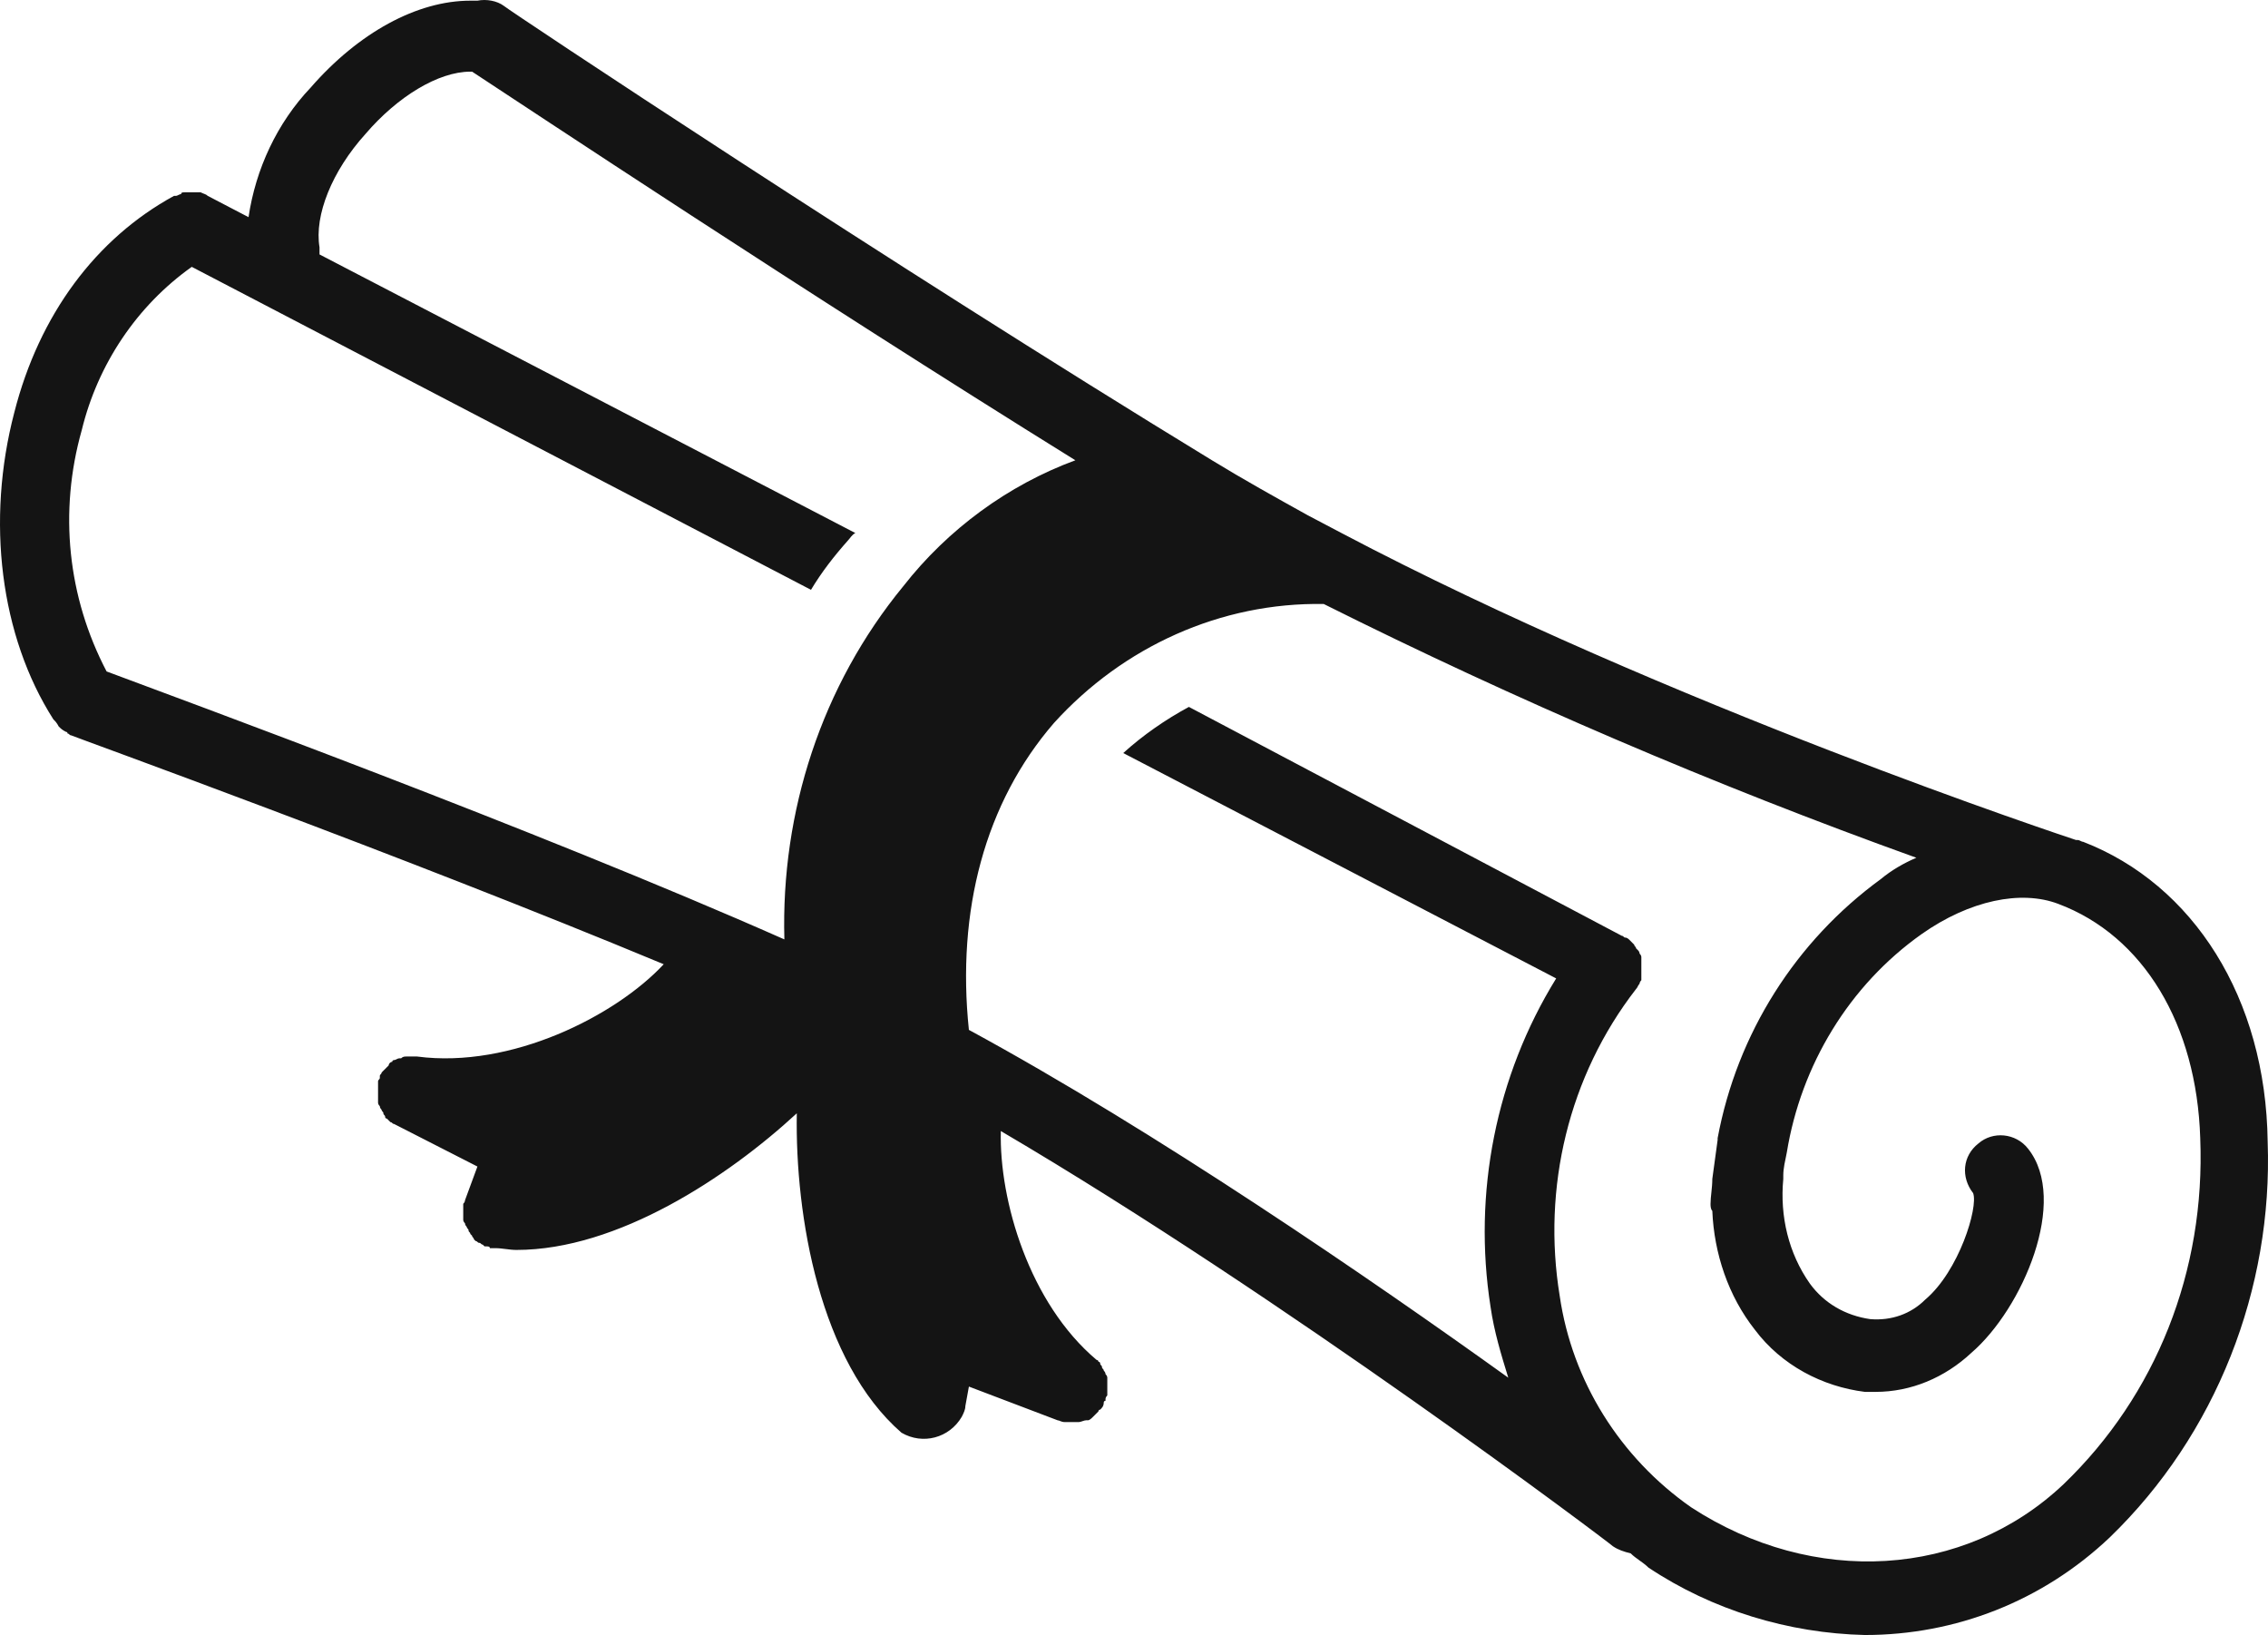 <?xml version="1.0" encoding="UTF-8"?> <svg xmlns="http://www.w3.org/2000/svg" id="uuid-d519a9f5-33f8-4e92-9e74-188a47421b27" width="127.827" height="92.137" viewBox="0 0 127.827 92.137"><g id="uuid-2a7b6936-d828-46bc-8ba8-1662ff447129"><path d="M117.408,47.438c-.1,0-.2-.1-.3-.1h-.1c-.3-.1-23-7.6-41.4-17.3l-1.9-1c-1.8-1-3.6-2-5.4-3.1C50.108,14.838,28.608.538,28.408.338c-.4-.3-1-.4-1.5-.3h-.4c-3,0-6.3,1.8-9,4.9-1.9,2-3.1,4.6-3.5,7.3l-2.3-1.2c-.1-.1-.2-.1-.4-.2h-.9c-.1,0-.2,0-.2.1-.1,0-.2.1-.3.1h-.1c-4.4,2.4-7.6,6.7-9,12.2C-.792,29.338.008,35.838,3.008,40.538h0c.1.1.2.2.3.4h0c.1.1.2.2.4.3,0,0,.1,0,.1.1.1,0,.1.1.2.1.2.1,18.5,6.7,33.4,12.9-2.7,2.9-8.6,5.9-13.9,5.2h-.6c-.1,0-.2,0-.3.1h-.1c-.1,0-.2.1-.3.1,0,0-.1,0-.1.1-.1,0-.2.1-.2.2l-.1.1q-.1.1-.2.2l-.1.1c0,.1-.1.1-.1.2h0v.1c0,.1-.1.1-.1.2v1.2q0,.1.1.2,0,.1.1.2c0,.1.1.1.1.2s.1.1.1.2.1.1.1.1l.1.1.1.1c.1,0,.1.1.2.1h0l4.7,2.4-.7,1.9h0q0,.1-.1.2v.2h0v.7q0,.1.1.2,0,.1.1.2c0,.1.1.1.1.2s.1.1.1.2l.1.1c0,.1.1.1.1.2l.1.1c.1,0,.1.1.2.1s.1.1.2.1l.1.1h.1c.1,0,.2,0,.2.1h.3c.4,0,.8.1,1.2.1,5.7,0,11.9-4.1,15.8-7.7-.1,5.8,1.3,14,5.9,18,1.2.7,2.7.3,3.4-.9.1-.2.2-.4.2-.6l.2-1.1,5,1.9h0c.1,0,.2.1.4.1h.8c.1,0,.3-.1.4-.1h.1c.1,0,.2-.1.3-.2l.1-.1.2-.2h0s0-.1.1-.1c.1-.1.2-.2.2-.4,0,0,0-.1.1-.1v-.1q0-.1.1-.2v-1q0-.1-.1-.2,0-.1-.1-.2c0-.1-.1-.1-.1-.2s-.1-.1-.1-.2-.1-.1-.1-.1c0-.1-.1-.1-.1-.1h0c-3.8-3.2-5.5-9-5.4-12.9,16,9.4,34.3,23.2,34.5,23.4.3.2.6.3,1,.4.3.3.7.5,1,.8,3.6,2.4,7.9,3.7,12.2,3.8,5.1,0,10-1.9,13.8-5.5,6-5.8,9.2-14,8.9-22.3-.1-8.1-4.2-14.5-10.4-16.9ZM50.908,33.038c-4.6,5.6-6.9,12.7-6.7,19.9-14-6.2-34.2-13.6-38.2-15.1-2.2-4.2-2.7-9-1.4-13.6.9-3.7,3.1-7,6.2-9.2l34.9,18.2c.6-1,1.3-1.9,2.1-2.8.1-.1.2-.3.4-.4l-30.2-15.7v-.4c-.3-1.8.7-4.3,2.6-6.4,1.8-2.1,4.1-3.5,5.9-3.5h.1c2.9,1.9,18.7,12.4,34,21.9-3.8,1.4-7.2,3.9-9.7,7.1ZM116.308,83.637c-5.6,5.3-14.1,5.8-21,1.3-4-2.8-6.7-7.1-7.4-11.9-1-6.1.5-12.4,4.3-17.3.1-.1.1-.2.2-.3h0c0-.1.1-.2.1-.2v-1.3q0-.1-.1-.2,0-.1-.1-.2l-.1-.1c0-.1-.1-.1-.1-.2l-.1-.1-.2-.2h0s-.1-.1-.2-.1-.1-.1-.2-.1l-24.4-12.9c-1.3.7-2.6,1.6-3.7,2.6l24.4,12.7c-3.4,5.5-4.7,12.1-3.7,18.5.2,1.4.6,2.7,1,4-7.8-5.6-19.9-13.9-30.4-19.6-.7-6.7.9-12.8,4.8-17.3,3.9-4.3,9.4-6.8,15.2-6.7,10.8,5.4,22,10.2,33.4,14.3-.7.3-1.4.7-2,1.2-4.8,3.5-8.1,8.7-9.2,14.6v.1c-.1.7-.2,1.5-.3,2.2,0,.5-.1,1-.1,1.4,0,.1,0,.3.1.4.1,2.4.9,4.8,2.4,6.7,1.5,2,3.8,3.2,6.2,3.5h.6c2,0,3.9-.8,5.4-2.2,2.9-2.5,5.5-8.6,3.2-11.5-.7-.9-2-1-2.8-.3-.9.7-1,1.9-.3,2.8h0c.3.8-.8,4.4-2.7,6-.8.8-1.9,1.2-3.1,1.1-1.4-.2-2.6-.9-3.4-2-1.2-1.7-1.7-3.8-1.5-5.9v-.2c0-.4.1-.8.2-1.3.8-4.9,3.5-9.4,7.6-12.3,2.7-1.9,5.6-2.5,7.7-1.7,4.8,1.8,7.8,6.8,8,13.2.3,7.5-2.5,14.5-7.7,19.5Z" style="fill:#141414;"></path></g></svg> 